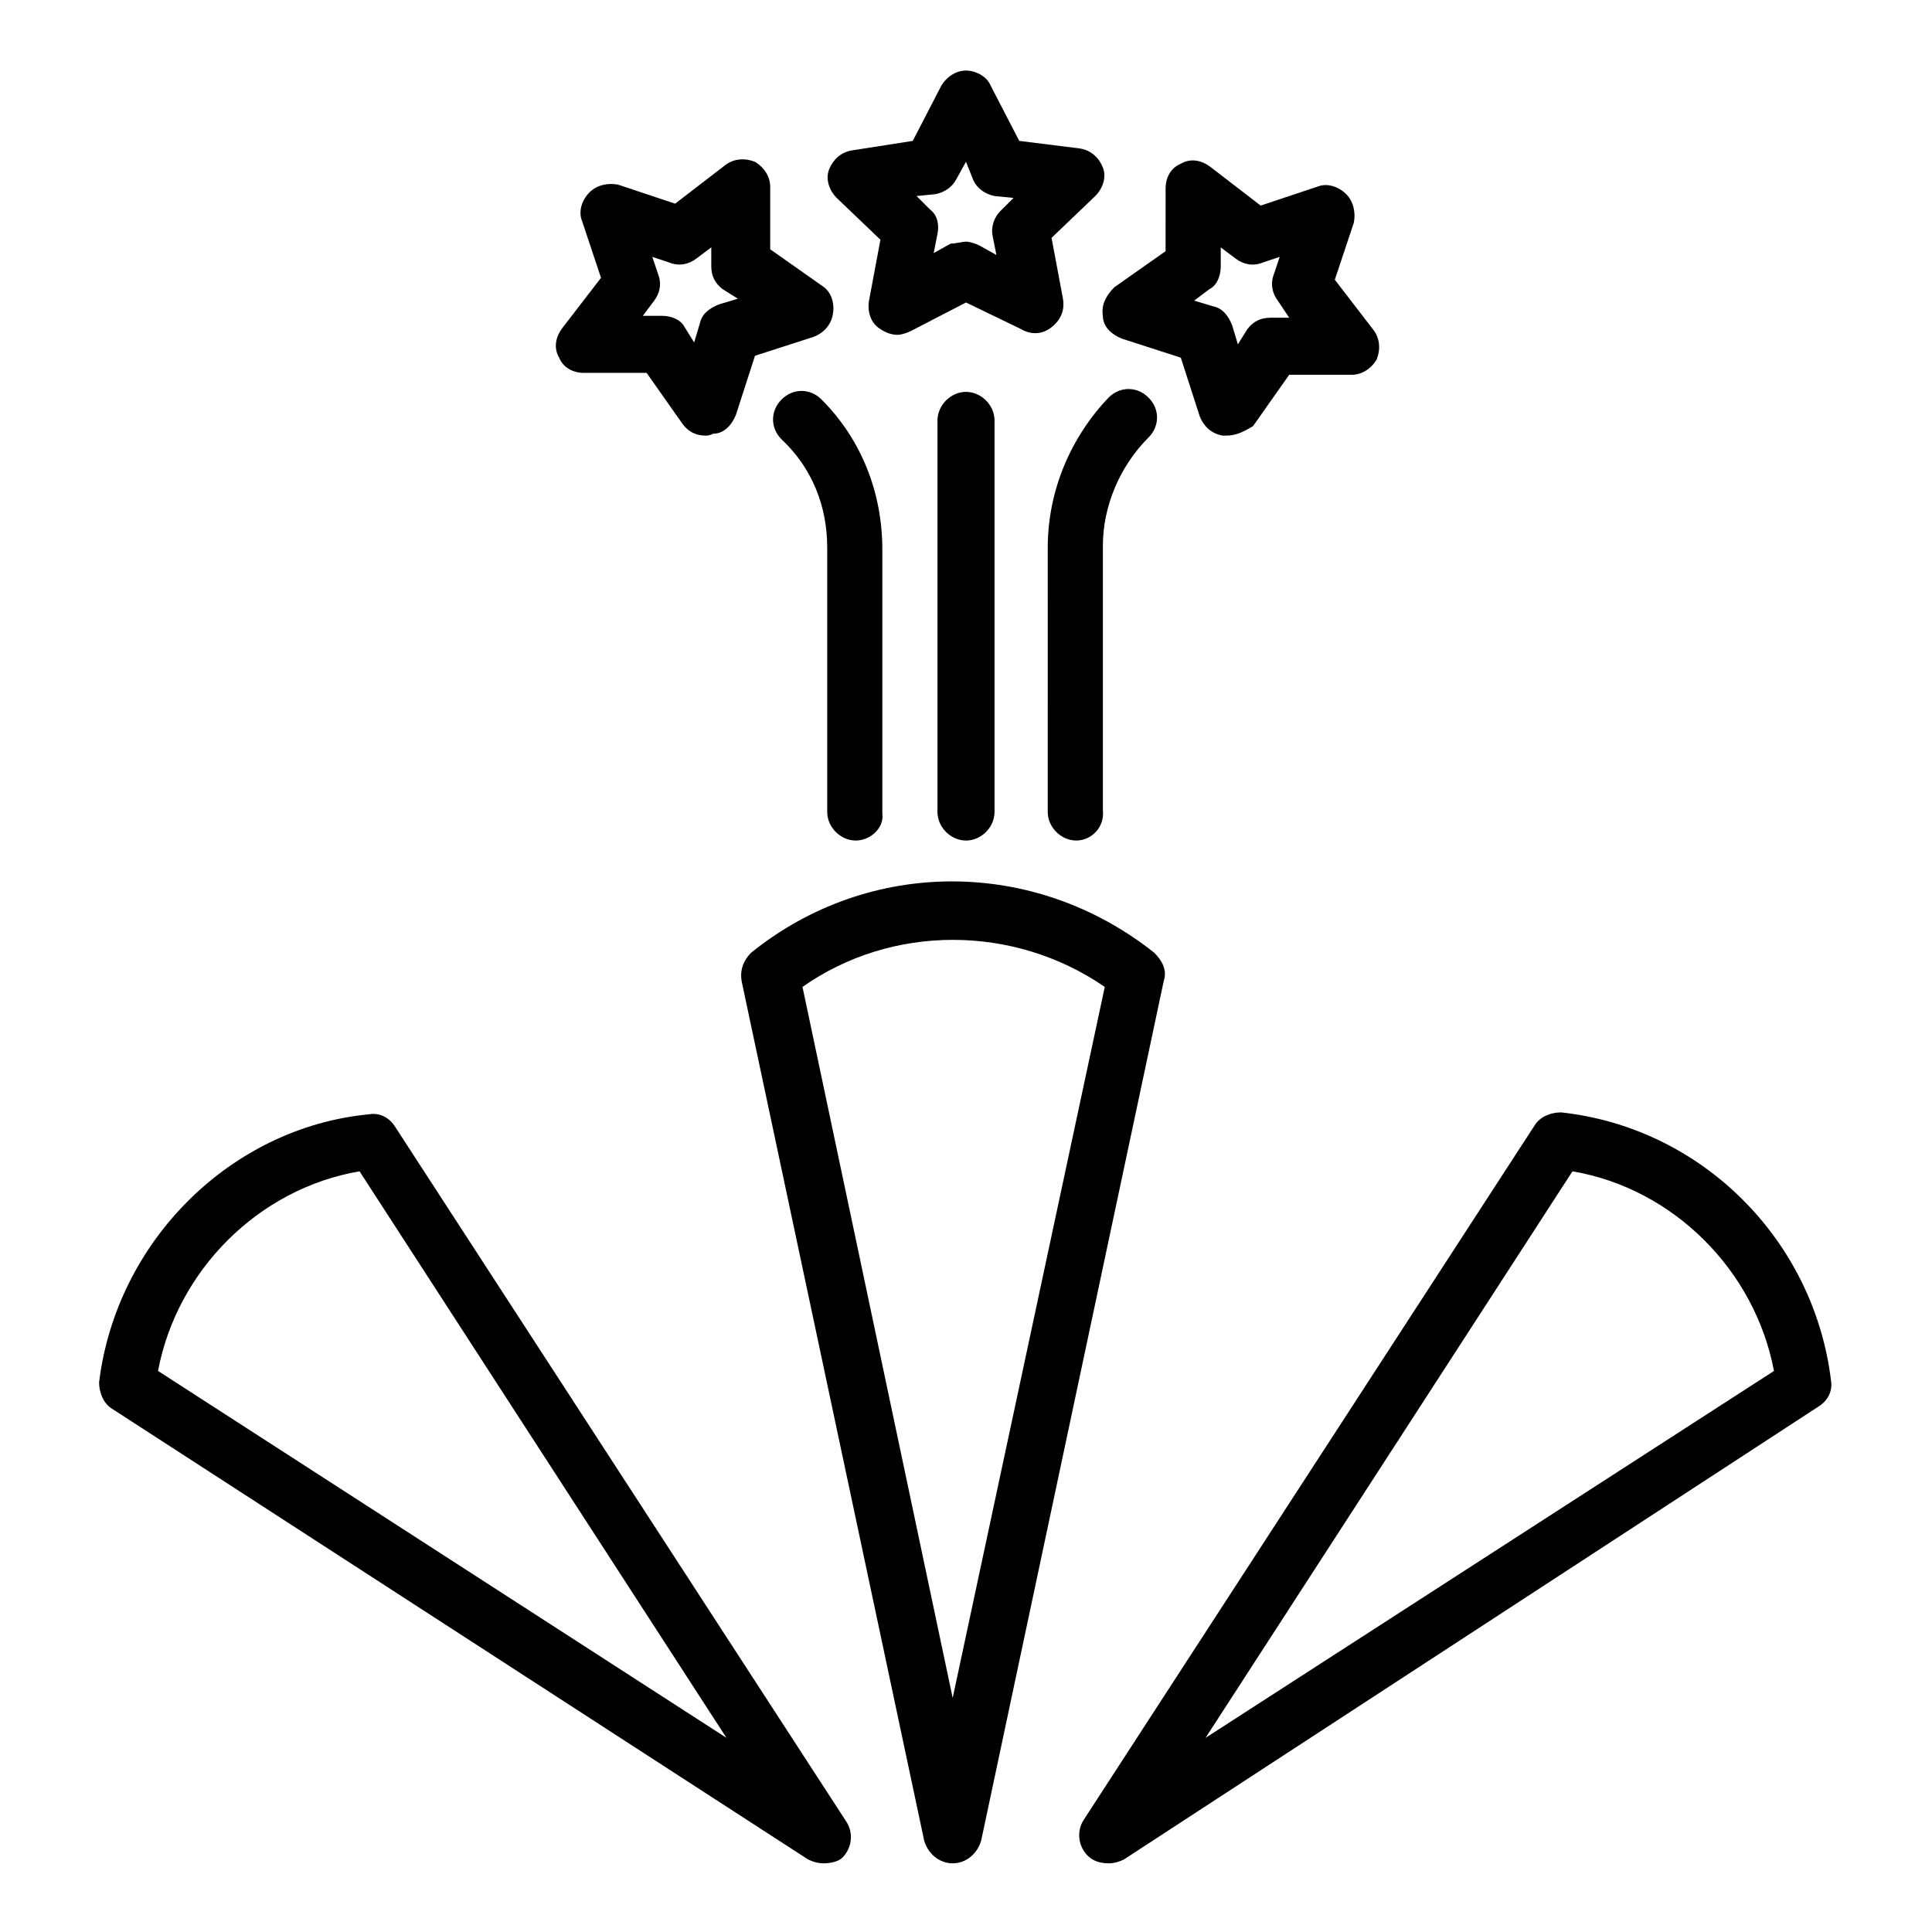 <?xml version="1.0" encoding="UTF-8"?>
<!-- Uploaded to: ICON Repo, www.iconrepo.com, Generator: ICON Repo Mixer Tools -->
<svg fill="#000000" width="800px" height="800px" version="1.1" viewBox="144 144 512 512" xmlns="http://www.w3.org/2000/svg">
 <g>
  <path d="m396.47 637.8c-3.527 0-6.551-2.519-7.559-6.047l-48.367-227.72c-0.504-3.023 0.504-5.543 2.519-7.559 31.234-25.191 75.066-25.191 106.81 0 2.016 2.016 3.527 4.535 2.519 7.559l-48.367 227.72c-1.008 3.527-4.027 6.047-7.555 6.047zm-39.801-232.26 39.801 188.43 40.305-188.43c-24.184-16.625-56.426-16.625-80.105 0z"/>
  <path d="m437.79 637.8c-2.016 0-4.031-0.504-5.543-2.016-2.519-2.519-3.023-6.551-1.008-9.574l119.4-183.89c1.512-2.519 4.535-3.527 7.055-3.527 37.281 4.031 67.008 33.754 71.539 71.039 0.504 3.023-1.008 5.543-3.527 7.055l-183.89 119.91c-1.008 0.504-2.519 1.008-4.031 1.008zm122.93-183.39-97.238 150.14 150.64-97.234c-5.039-26.703-26.703-48.367-53.402-52.902z"/>
  <path d="m362.21 637.8c-1.512 0-3.023-0.504-4.031-1.008l-184.39-119.4c-2.519-1.512-3.527-4.535-3.527-7.055 4.535-37.281 34.762-67.512 71.539-71.039 3.023-0.504 5.543 1.008 7.055 3.527l119.4 183.89c2.016 3.023 1.512 7.055-1.008 9.574-1.008 1.008-3.023 1.512-5.039 1.512zm-176.33-130.49 150.64 97.234-97.234-150.13c-26.703 4.535-48.367 26.199-53.406 52.898z"/>
  <path d="m381.86 232.73c-1.512 0-3.023-0.504-4.535-1.512-2.519-1.512-3.527-4.535-3.023-7.559l3.023-16.121-11.586-11.082c-2.016-2.016-3.023-5.039-2.016-7.559 1.008-2.519 3.023-4.535 6.047-5.039l16.121-2.519 7.559-14.609c1.512-2.519 4.031-4.031 6.551-4.031 2.519 0 5.543 1.512 6.551 4.031l7.559 14.609 16.113 2.016c3.023 0.504 5.039 2.519 6.047 5.039 1.008 2.519 0 5.543-2.016 7.559l-11.586 11.082 3.023 16.121c0.504 3.023-0.504 5.543-3.023 7.559s-5.543 2.016-8.062 0.504l-14.609-7.055-14.609 7.559c-1.012 0.504-2.523 1.008-3.527 1.008zm18.137-24.688c1.008 0 2.519 0.504 3.527 1.008l4.535 2.519-1.008-5.039c-0.504-2.519 0.504-5.039 2.016-6.551l3.527-3.527-5.039-0.504c-2.519-0.504-4.535-2.016-5.543-4.031l-2.016-5.035-2.519 4.535c-1.008 2.016-3.023 3.527-5.543 4.031l-5.039 0.504 3.527 3.527c2.016 1.512 2.519 4.031 2.016 6.551l-1.008 5.039 4.535-2.519c1.512-0.004 3.023-0.508 4.031-0.508z"/>
  <path d="m330.98 259.44c-2.519 0-4.535-1.008-6.047-3.023l-9.574-13.602h-16.625c-3.023 0-5.543-1.512-6.551-4.031-1.512-2.519-1.008-5.543 1.008-8.062l10.078-13.098-5.039-15.113c-1.008-2.519 0-5.543 2.016-7.559 2.016-2.016 5.039-2.519 7.559-2.016l15.113 5.039 13.098-10.078c2.519-2.016 5.543-2.016 8.062-1.008 2.519 1.512 4.031 4.031 4.031 6.551v16.625l13.602 9.574c2.519 1.512 3.527 4.535 3.023 7.559-0.504 3.023-2.519 5.039-5.039 6.047l-15.617 5.039-5.039 15.617c-1.008 2.519-3.023 5.039-6.047 5.039-1.004 0.5-1.508 0.5-2.012 0.5zm-16.625-31.742h5.039c2.519 0 5.039 1.008 6.047 3.023l2.519 4.031 1.512-5.039c0.504-2.519 2.519-4.031 5.039-5.039l5.039-1.512-4.031-2.519c-2.016-1.512-3.023-3.527-3.023-6.047v-5.039l-4.031 3.023c-2.016 1.512-4.535 2.016-7.055 1.008l-4.535-1.512 1.512 4.535c1.008 2.519 0.504 5.039-1.008 7.055z"/>
  <path d="m469.02 259.44h-1.008c-3.023-0.504-5.039-2.519-6.047-5.039l-5.039-15.617-15.617-5.039c-2.519-1.008-5.039-3.023-5.039-6.047-0.504-3.023 1.008-5.543 3.023-7.559l13.602-9.574 0.004-16.621c0-3.023 1.512-5.543 4.031-6.551 2.519-1.512 5.543-1.008 8.062 1.008l13.098 10.078 15.113-5.039c2.519-1.008 5.543 0 7.559 2.016s2.519 5.039 2.016 7.559l-5.039 15.113 10.078 13.098c2.016 2.519 2.016 5.543 1.008 8.062-1.512 2.519-4.031 4.031-6.551 4.031h-16.625l-9.574 13.602c-2.519 1.512-4.535 2.519-7.055 2.519zm-8.562-35.773 5.039 1.512c2.519 0.504 4.031 2.519 5.039 5.039l1.512 5.039 2.519-4.031c1.512-2.016 3.527-3.023 6.047-3.023h5.039l-3.027-4.535c-1.512-2.016-2.016-4.535-1.008-7.055l1.512-4.535-4.535 1.516c-2.519 1.008-5.039 0.504-7.055-1.008l-4.031-3.023v5.039c0 2.519-1.008 5.039-3.023 6.047z"/>
  <path d="m400 366.75c-4.031 0-7.559-3.527-7.559-7.559v-103.78c0-4.031 3.527-7.559 7.559-7.559s7.559 3.527 7.559 7.559v103.79c-0.004 4.027-3.531 7.555-7.559 7.555z"/>
  <path d="m429.22 366.75c-4.031 0-7.559-3.527-7.559-7.559l0.004-70.027c0-15.113 6.047-29.223 16.121-39.801 3.023-3.023 7.559-3.023 10.578 0 3.023 3.023 3.023 7.559 0 10.578-7.559 7.559-12.09 18.137-12.09 28.719v70.031c0.504 4.531-3.023 8.059-7.055 8.059z"/>
  <path d="m370.78 366.75c-4.031 0-7.559-3.527-7.559-7.559v-70.027c0-11.082-4.031-21.16-12.09-28.719-3.023-3.023-3.023-7.559 0-10.578 3.023-3.023 7.559-3.023 10.578 0 10.578 10.578 16.121 24.688 16.121 39.801v70.031c0.508 3.523-3.019 7.051-7.051 7.051z"/>
 </g>
</svg>